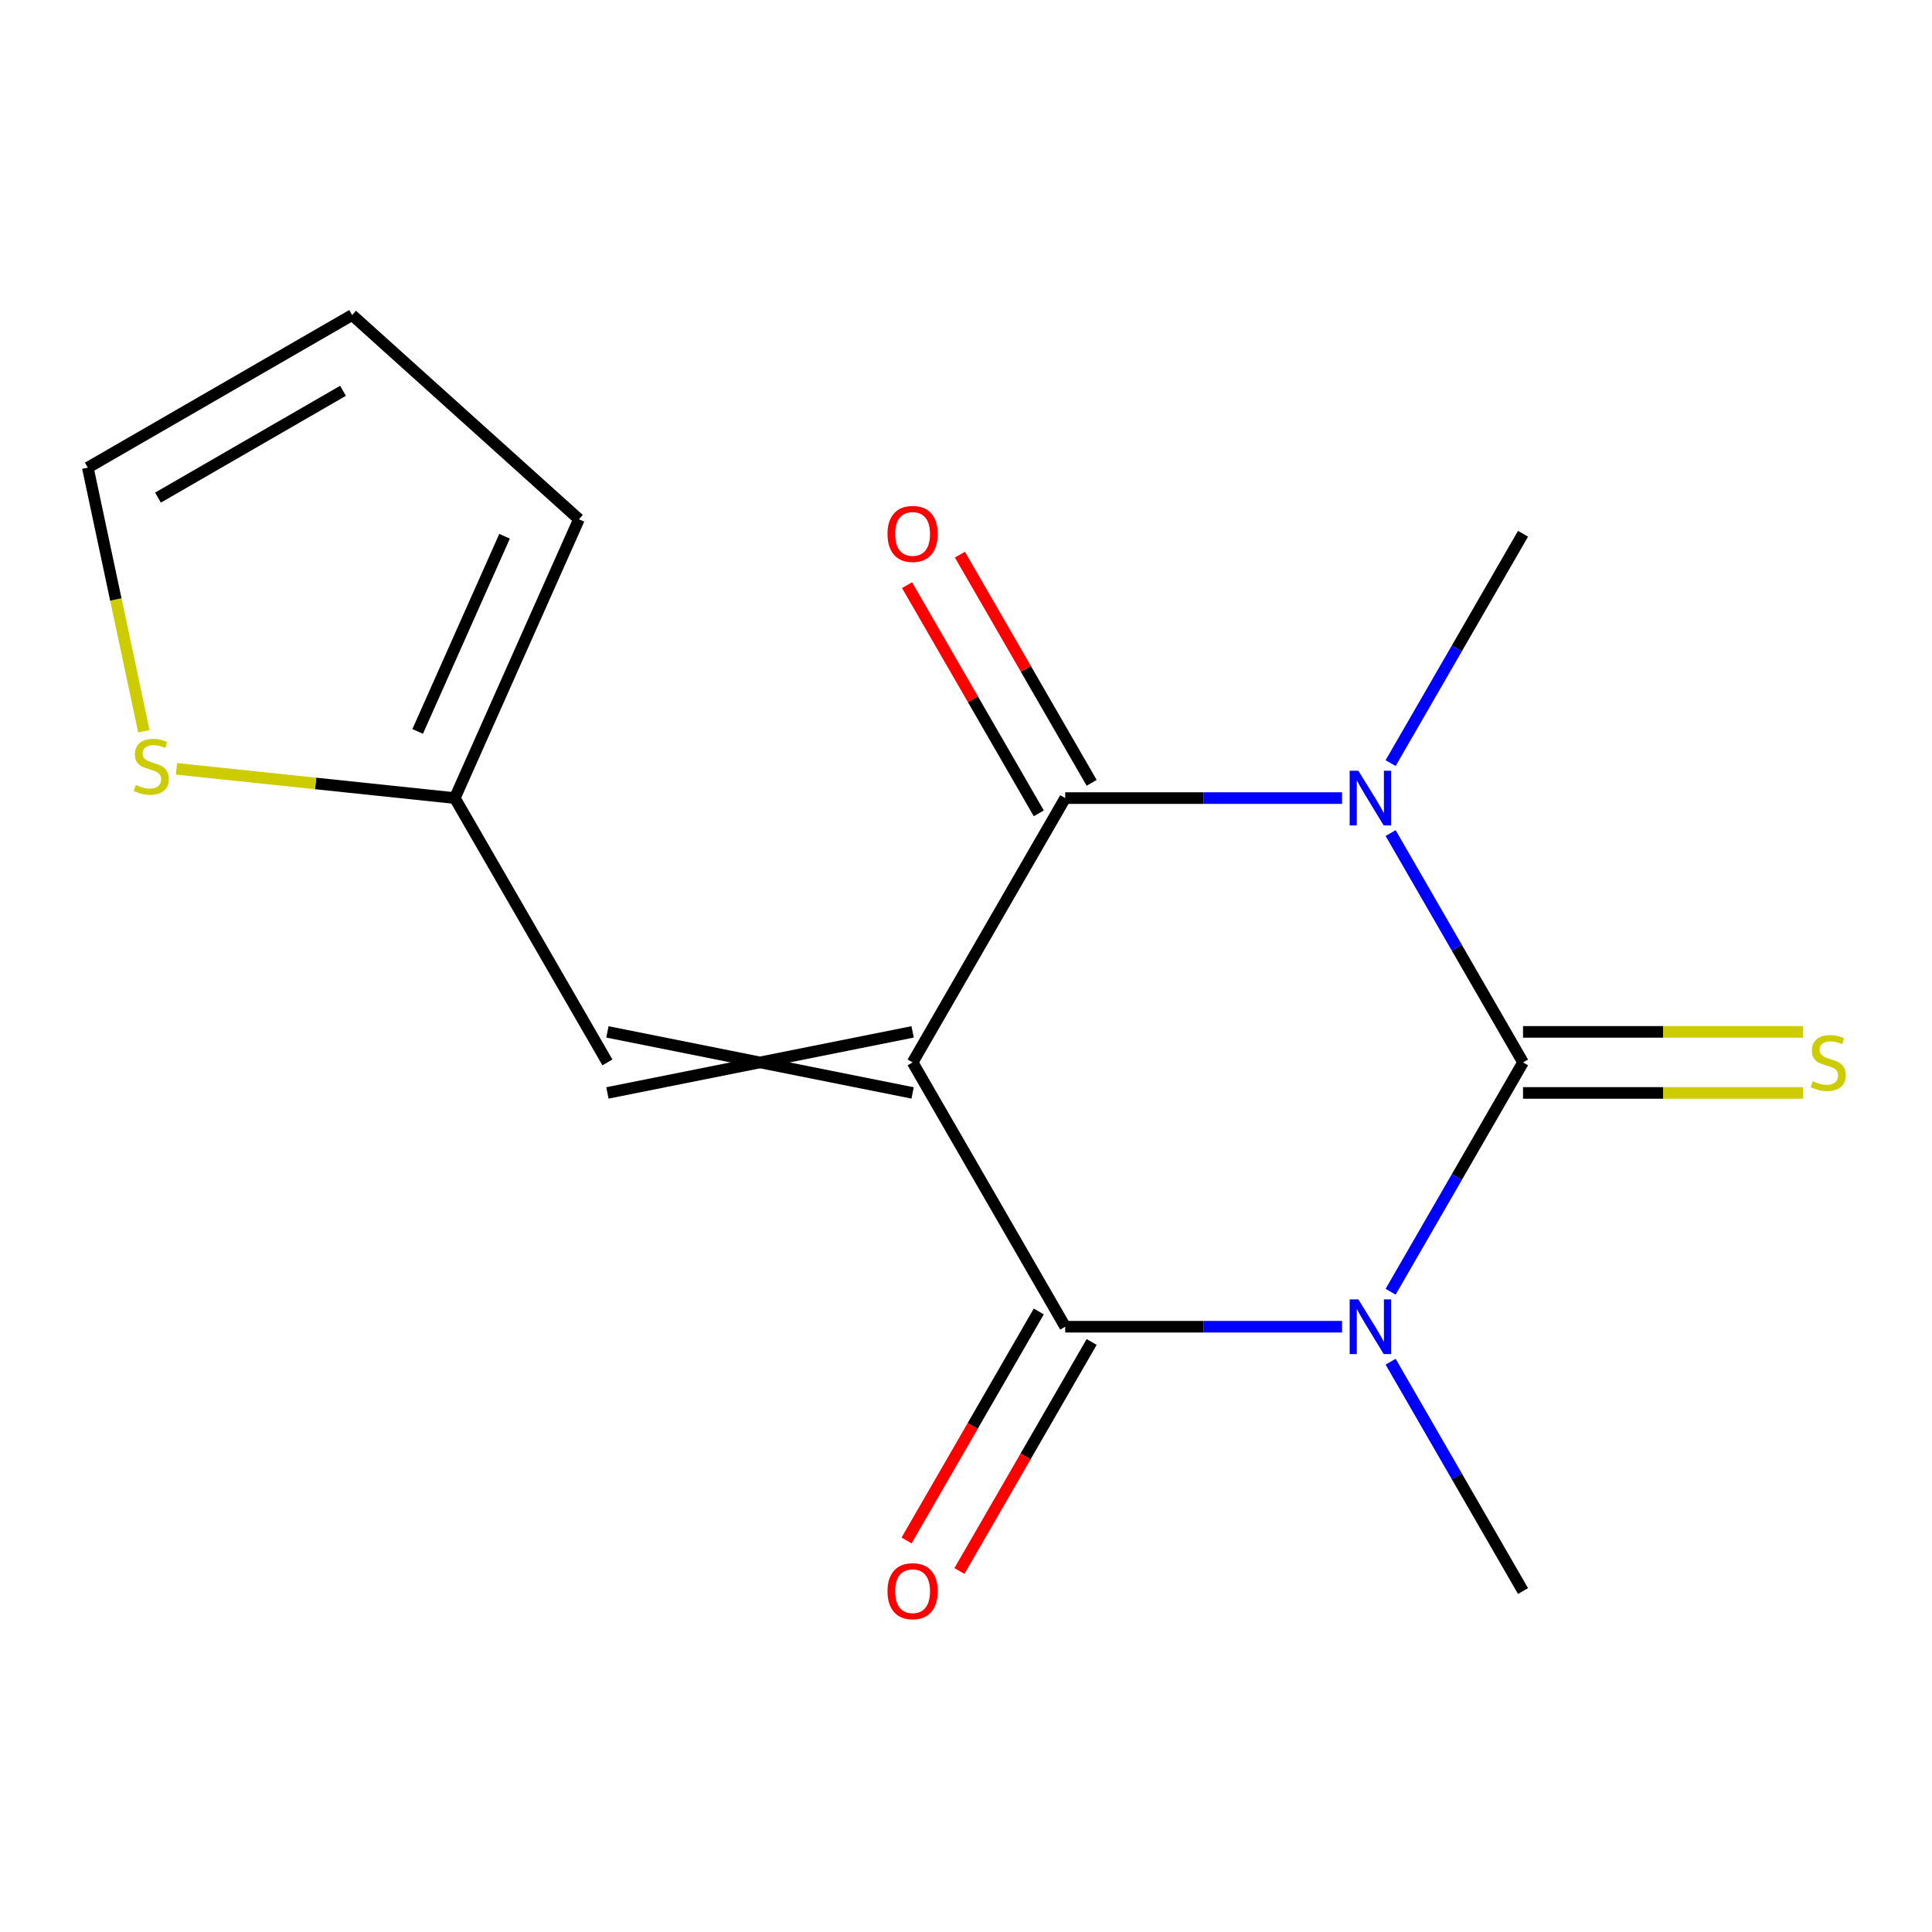 <?xml version='1.0' encoding='iso-8859-1'?>
<svg version='1.1' baseProfile='full'
              xmlns='http://www.w3.org/2000/svg'
                      xmlns:rdkit='http://www.rdkit.org/xml'
                      xmlns:xlink='http://www.w3.org/1999/xlink'
                  xml:space='preserve'
width='1000px' height='1000px' viewBox='0 0 1000 1000'>
<!-- END OF HEADER -->
<rect style='opacity:1.0;fill:#FFFFFF;stroke:none' width='1000' height='1000' x='0' y='0'> </rect>
<path class='bond-3' d='M 472.369,549.898 L 551.356,413.088' style='fill:none;fill-rule:evenodd;stroke:#000000;stroke-width:6px;stroke-linecap:butt;stroke-linejoin:miter;stroke-opacity:1' />
<path class='bond-4' d='M 472.369,549.898 L 551.356,686.707' style='fill:none;fill-rule:evenodd;stroke:#000000;stroke-width:6px;stroke-linecap:butt;stroke-linejoin:miter;stroke-opacity:1' />
<path class='bond-5' d='M 472.369,534.1 L 314.395,565.695' style='fill:none;fill-rule:evenodd;stroke:#000000;stroke-width:6px;stroke-linecap:butt;stroke-linejoin:miter;stroke-opacity:1' />
<path class='bond-5' d='M 472.369,565.695 L 314.395,534.1' style='fill:none;fill-rule:evenodd;stroke:#000000;stroke-width:6px;stroke-linecap:butt;stroke-linejoin:miter;stroke-opacity:1' />
<path class='bond-0' d='M 788.317,549.898 L 754.052,609.248' style='fill:none;fill-rule:evenodd;stroke:#000000;stroke-width:6px;stroke-linecap:butt;stroke-linejoin:miter;stroke-opacity:1' />
<path class='bond-0' d='M 754.052,609.248 L 719.786,668.598' style='fill:none;fill-rule:evenodd;stroke:#0000FF;stroke-width:6px;stroke-linecap:butt;stroke-linejoin:miter;stroke-opacity:1' />
<path class='bond-6' d='M 788.317,565.695 L 860.79,565.695' style='fill:none;fill-rule:evenodd;stroke:#000000;stroke-width:6px;stroke-linecap:butt;stroke-linejoin:miter;stroke-opacity:1' />
<path class='bond-6' d='M 860.79,565.695 L 933.262,565.695' style='fill:none;fill-rule:evenodd;stroke:#CCCC00;stroke-width:6px;stroke-linecap:butt;stroke-linejoin:miter;stroke-opacity:1' />
<path class='bond-6' d='M 788.317,534.1 L 860.79,534.1' style='fill:none;fill-rule:evenodd;stroke:#000000;stroke-width:6px;stroke-linecap:butt;stroke-linejoin:miter;stroke-opacity:1' />
<path class='bond-6' d='M 860.79,534.1 L 933.262,534.1' style='fill:none;fill-rule:evenodd;stroke:#CCCC00;stroke-width:6px;stroke-linecap:butt;stroke-linejoin:miter;stroke-opacity:1' />
<path class='bond-16' d='M 788.317,549.898 L 754.052,490.547' style='fill:none;fill-rule:evenodd;stroke:#000000;stroke-width:6px;stroke-linecap:butt;stroke-linejoin:miter;stroke-opacity:1' />
<path class='bond-16' d='M 754.052,490.547 L 719.786,431.197' style='fill:none;fill-rule:evenodd;stroke:#0000FF;stroke-width:6px;stroke-linecap:butt;stroke-linejoin:miter;stroke-opacity:1' />
<path class='bond-1' d='M 694.641,413.088 L 622.999,413.088' style='fill:none;fill-rule:evenodd;stroke:#0000FF;stroke-width:6px;stroke-linecap:butt;stroke-linejoin:miter;stroke-opacity:1' />
<path class='bond-1' d='M 622.999,413.088 L 551.356,413.088' style='fill:none;fill-rule:evenodd;stroke:#000000;stroke-width:6px;stroke-linecap:butt;stroke-linejoin:miter;stroke-opacity:1' />
<path class='bond-14' d='M 719.786,394.979 L 754.052,335.628' style='fill:none;fill-rule:evenodd;stroke:#0000FF;stroke-width:6px;stroke-linecap:butt;stroke-linejoin:miter;stroke-opacity:1' />
<path class='bond-14' d='M 754.052,335.628 L 788.317,276.278' style='fill:none;fill-rule:evenodd;stroke:#000000;stroke-width:6px;stroke-linecap:butt;stroke-linejoin:miter;stroke-opacity:1' />
<path class='bond-2' d='M 694.641,686.707 L 622.999,686.707' style='fill:none;fill-rule:evenodd;stroke:#0000FF;stroke-width:6px;stroke-linecap:butt;stroke-linejoin:miter;stroke-opacity:1' />
<path class='bond-2' d='M 622.999,686.707 L 551.356,686.707' style='fill:none;fill-rule:evenodd;stroke:#000000;stroke-width:6px;stroke-linecap:butt;stroke-linejoin:miter;stroke-opacity:1' />
<path class='bond-15' d='M 719.786,704.817 L 754.052,764.167' style='fill:none;fill-rule:evenodd;stroke:#0000FF;stroke-width:6px;stroke-linecap:butt;stroke-linejoin:miter;stroke-opacity:1' />
<path class='bond-15' d='M 754.052,764.167 L 788.317,823.517' style='fill:none;fill-rule:evenodd;stroke:#000000;stroke-width:6px;stroke-linecap:butt;stroke-linejoin:miter;stroke-opacity:1' />
<path class='bond-9' d='M 565.037,405.189 L 530.945,346.139' style='fill:none;fill-rule:evenodd;stroke:#000000;stroke-width:6px;stroke-linecap:butt;stroke-linejoin:miter;stroke-opacity:1' />
<path class='bond-9' d='M 530.945,346.139 L 496.852,287.089' style='fill:none;fill-rule:evenodd;stroke:#FF0000;stroke-width:6px;stroke-linecap:butt;stroke-linejoin:miter;stroke-opacity:1' />
<path class='bond-9' d='M 537.675,420.987 L 503.583,361.937' style='fill:none;fill-rule:evenodd;stroke:#000000;stroke-width:6px;stroke-linecap:butt;stroke-linejoin:miter;stroke-opacity:1' />
<path class='bond-9' d='M 503.583,361.937 L 469.49,302.886' style='fill:none;fill-rule:evenodd;stroke:#FF0000;stroke-width:6px;stroke-linecap:butt;stroke-linejoin:miter;stroke-opacity:1' />
<path class='bond-10' d='M 537.675,678.809 L 503.456,738.079' style='fill:none;fill-rule:evenodd;stroke:#000000;stroke-width:6px;stroke-linecap:butt;stroke-linejoin:miter;stroke-opacity:1' />
<path class='bond-10' d='M 503.456,738.079 L 469.236,797.349' style='fill:none;fill-rule:evenodd;stroke:#FF0000;stroke-width:6px;stroke-linecap:butt;stroke-linejoin:miter;stroke-opacity:1' />
<path class='bond-10' d='M 565.037,694.606 L 530.818,753.876' style='fill:none;fill-rule:evenodd;stroke:#000000;stroke-width:6px;stroke-linecap:butt;stroke-linejoin:miter;stroke-opacity:1' />
<path class='bond-10' d='M 530.818,753.876 L 496.598,813.146' style='fill:none;fill-rule:evenodd;stroke:#FF0000;stroke-width:6px;stroke-linecap:butt;stroke-linejoin:miter;stroke-opacity:1' />
<path class='bond-7' d='M 314.395,549.898 L 235.408,413.088' style='fill:none;fill-rule:evenodd;stroke:#000000;stroke-width:6px;stroke-linecap:butt;stroke-linejoin:miter;stroke-opacity:1' />
<path class='bond-8' d='M 235.408,413.088 L 163.368,405.516' style='fill:none;fill-rule:evenodd;stroke:#000000;stroke-width:6px;stroke-linecap:butt;stroke-linejoin:miter;stroke-opacity:1' />
<path class='bond-8' d='M 163.368,405.516 L 91.329,397.945' style='fill:none;fill-rule:evenodd;stroke:#CCCC00;stroke-width:6px;stroke-linecap:butt;stroke-linejoin:miter;stroke-opacity:1' />
<path class='bond-12' d='M 235.408,413.088 L 299.662,268.771' style='fill:none;fill-rule:evenodd;stroke:#000000;stroke-width:6px;stroke-linecap:butt;stroke-linejoin:miter;stroke-opacity:1' />
<path class='bond-12' d='M 216.183,378.59 L 261.16,277.568' style='fill:none;fill-rule:evenodd;stroke:#000000;stroke-width:6px;stroke-linecap:butt;stroke-linejoin:miter;stroke-opacity:1' />
<path class='bond-11' d='M 74.459,378.506 L 59.956,310.279' style='fill:none;fill-rule:evenodd;stroke:#CCCC00;stroke-width:6px;stroke-linecap:butt;stroke-linejoin:miter;stroke-opacity:1' />
<path class='bond-11' d='M 59.956,310.279 L 45.455,242.053' style='fill:none;fill-rule:evenodd;stroke:#000000;stroke-width:6px;stroke-linecap:butt;stroke-linejoin:miter;stroke-opacity:1' />
<path class='bond-17' d='M 45.455,242.053 L 182.264,163.066' style='fill:none;fill-rule:evenodd;stroke:#000000;stroke-width:6px;stroke-linecap:butt;stroke-linejoin:miter;stroke-opacity:1' />
<path class='bond-17' d='M 81.773,257.567 L 177.54,202.276' style='fill:none;fill-rule:evenodd;stroke:#000000;stroke-width:6px;stroke-linecap:butt;stroke-linejoin:miter;stroke-opacity:1' />
<path class='bond-13' d='M 299.662,268.771 L 182.264,163.066' style='fill:none;fill-rule:evenodd;stroke:#000000;stroke-width:6px;stroke-linecap:butt;stroke-linejoin:miter;stroke-opacity:1' />
<path  class='atom-2' d='M 703.07 398.928
L 712.35 413.928
Q 713.27 415.408, 714.75 418.088
Q 716.23 420.768, 716.31 420.928
L 716.31 398.928
L 720.07 398.928
L 720.07 427.248
L 716.19 427.248
L 706.23 410.848
Q 705.07 408.928, 703.83 406.728
Q 702.63 404.528, 702.27 403.848
L 702.27 427.248
L 698.59 427.248
L 698.59 398.928
L 703.07 398.928
' fill='#0000FF'/>
<path  class='atom-3' d='M 703.07 672.547
L 712.35 687.547
Q 713.27 689.027, 714.75 691.707
Q 716.23 694.387, 716.31 694.547
L 716.31 672.547
L 720.07 672.547
L 720.07 700.867
L 716.19 700.867
L 706.23 684.467
Q 705.07 682.547, 703.83 680.347
Q 702.63 678.147, 702.27 677.467
L 702.27 700.867
L 698.59 700.867
L 698.59 672.547
L 703.07 672.547
' fill='#0000FF'/>
<path  class='atom-7' d='M 938.292 559.618
Q 938.612 559.738, 939.932 560.298
Q 941.252 560.858, 942.692 561.218
Q 944.172 561.538, 945.612 561.538
Q 948.292 561.538, 949.852 560.258
Q 951.412 558.938, 951.412 556.658
Q 951.412 555.098, 950.612 554.138
Q 949.852 553.178, 948.652 552.658
Q 947.452 552.138, 945.452 551.538
Q 942.932 550.778, 941.412 550.058
Q 939.932 549.338, 938.852 547.818
Q 937.812 546.298, 937.812 543.738
Q 937.812 540.178, 940.212 537.978
Q 942.652 535.778, 947.452 535.778
Q 950.732 535.778, 954.452 537.338
L 953.532 540.418
Q 950.132 539.018, 947.572 539.018
Q 944.812 539.018, 943.292 540.178
Q 941.772 541.298, 941.812 543.258
Q 941.812 544.778, 942.572 545.698
Q 943.372 546.618, 944.492 547.138
Q 945.652 547.658, 947.572 548.258
Q 950.132 549.058, 951.652 549.858
Q 953.172 550.658, 954.252 552.298
Q 955.372 553.898, 955.372 556.658
Q 955.372 560.578, 952.732 562.698
Q 950.132 564.778, 945.772 564.778
Q 943.252 564.778, 941.332 564.218
Q 939.452 563.698, 937.212 562.778
L 938.292 559.618
' fill='#CCCC00'/>
<path  class='atom-9' d='M 70.299 406.295
Q 70.619 406.415, 71.939 406.975
Q 73.259 407.535, 74.699 407.895
Q 76.179 408.215, 77.619 408.215
Q 80.299 408.215, 81.859 406.935
Q 83.419 405.615, 83.419 403.335
Q 83.419 401.775, 82.619 400.815
Q 81.859 399.855, 80.659 399.335
Q 79.459 398.815, 77.459 398.215
Q 74.939 397.455, 73.419 396.735
Q 71.939 396.015, 70.859 394.495
Q 69.819 392.975, 69.819 390.415
Q 69.819 386.855, 72.219 384.655
Q 74.659 382.455, 79.459 382.455
Q 82.739 382.455, 86.459 384.015
L 85.539 387.095
Q 82.139 385.695, 79.579 385.695
Q 76.819 385.695, 75.299 386.855
Q 73.779 387.975, 73.819 389.935
Q 73.819 391.455, 74.579 392.375
Q 75.379 393.295, 76.499 393.815
Q 77.659 394.335, 79.579 394.935
Q 82.139 395.735, 83.659 396.535
Q 85.179 397.335, 86.259 398.975
Q 87.379 400.575, 87.379 403.335
Q 87.379 407.255, 84.739 409.375
Q 82.139 411.455, 77.779 411.455
Q 75.259 411.455, 73.339 410.895
Q 71.459 410.375, 69.219 409.455
L 70.299 406.295
' fill='#CCCC00'/>
<path  class='atom-10' d='M 459.369 276.358
Q 459.369 269.558, 462.729 265.758
Q 466.089 261.958, 472.369 261.958
Q 478.649 261.958, 482.009 265.758
Q 485.369 269.558, 485.369 276.358
Q 485.369 283.238, 481.969 287.158
Q 478.569 291.038, 472.369 291.038
Q 466.129 291.038, 462.729 287.158
Q 459.369 283.278, 459.369 276.358
M 472.369 287.838
Q 476.689 287.838, 479.009 284.958
Q 481.369 282.038, 481.369 276.358
Q 481.369 270.798, 479.009 267.998
Q 476.689 265.158, 472.369 265.158
Q 468.049 265.158, 465.689 267.958
Q 463.369 270.758, 463.369 276.358
Q 463.369 282.078, 465.689 284.958
Q 468.049 287.838, 472.369 287.838
' fill='#FF0000'/>
<path  class='atom-11' d='M 459.369 823.597
Q 459.369 816.797, 462.729 812.997
Q 466.089 809.197, 472.369 809.197
Q 478.649 809.197, 482.009 812.997
Q 485.369 816.797, 485.369 823.597
Q 485.369 830.477, 481.969 834.397
Q 478.569 838.277, 472.369 838.277
Q 466.129 838.277, 462.729 834.397
Q 459.369 830.517, 459.369 823.597
M 472.369 835.077
Q 476.689 835.077, 479.009 832.197
Q 481.369 829.277, 481.369 823.597
Q 481.369 818.037, 479.009 815.237
Q 476.689 812.397, 472.369 812.397
Q 468.049 812.397, 465.689 815.197
Q 463.369 817.997, 463.369 823.597
Q 463.369 829.317, 465.689 832.197
Q 468.049 835.077, 472.369 835.077
' fill='#FF0000'/>
</svg>

